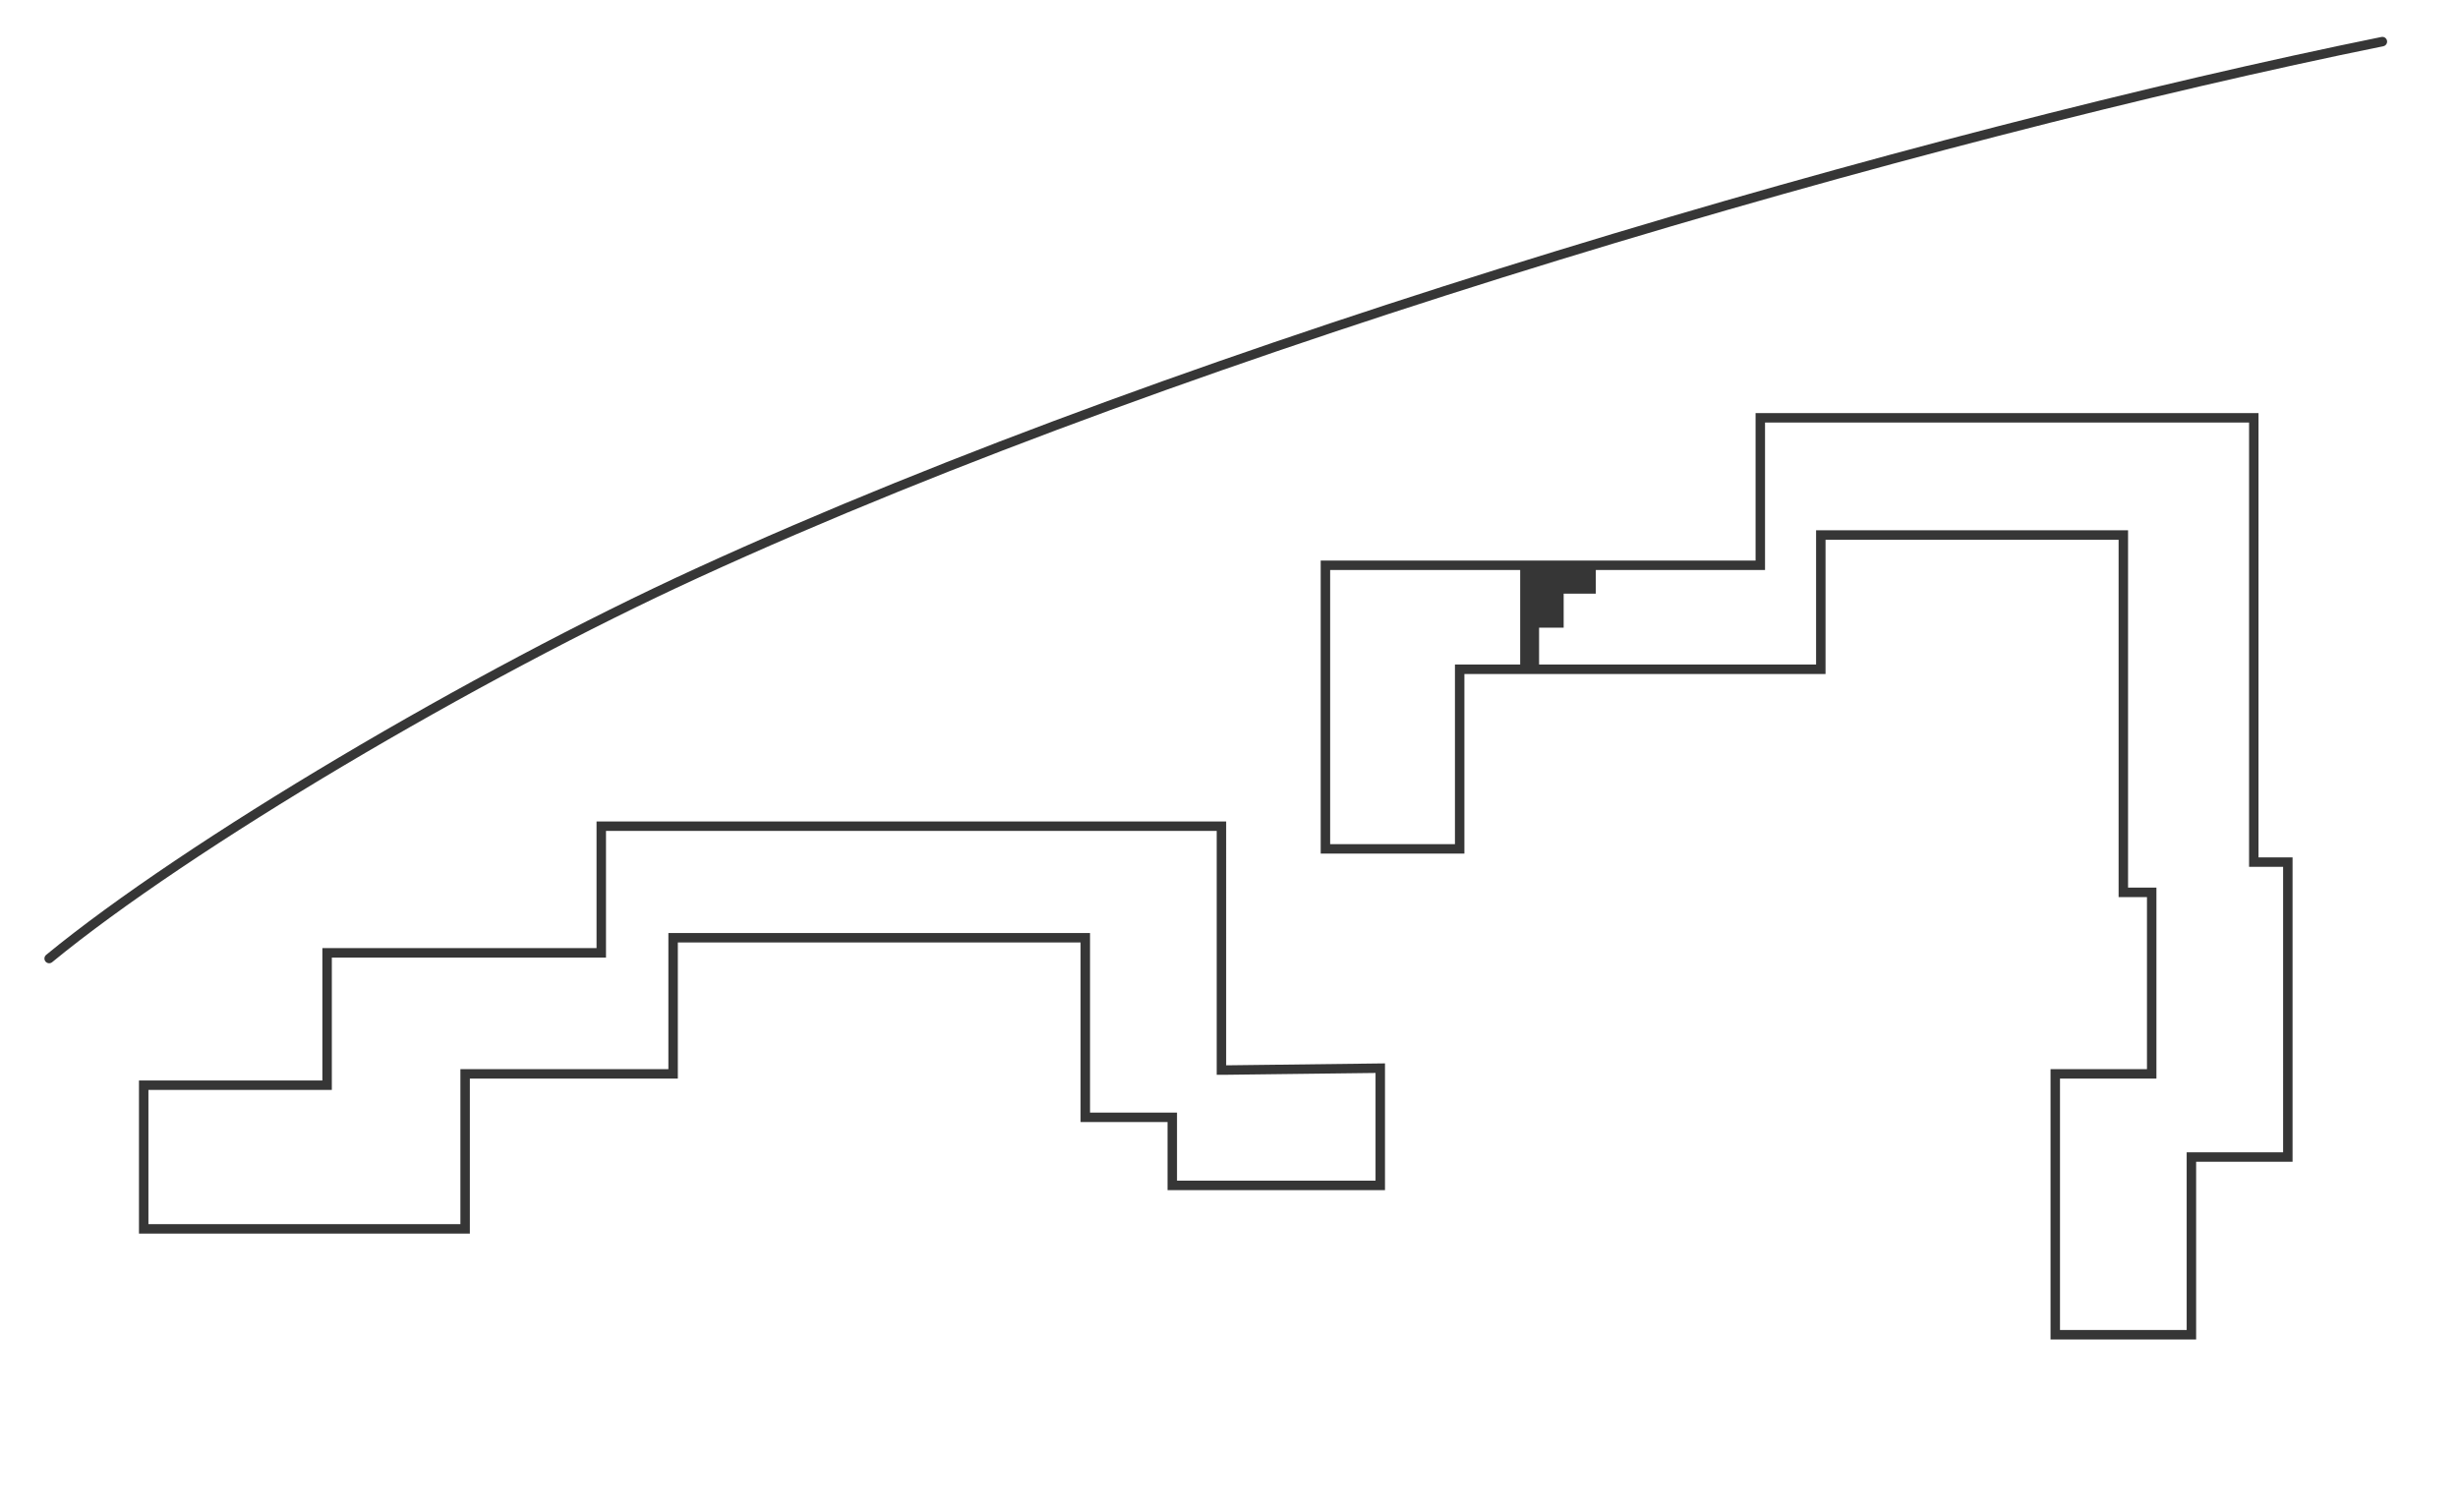 <?xml version="1.0" encoding="utf-8"?>
<!-- Generator: Adobe Illustrator 26.2.1, SVG Export Plug-In . SVG Version: 6.00 Build 0)  -->
<svg version="1.1" xmlns="http://www.w3.org/2000/svg" xmlns:xlink="http://www.w3.org/1999/xlink" x="0px" y="0px"
	 viewBox="0 0 130 80" style="enable-background:new 0 0 130 80;" xml:space="preserve">
<style type="text/css">
	.st0{fill:none;}
	.st1{fill:none;stroke:#363636;stroke-width:0.5;stroke-miterlimit:10;}
	.st2{fill:none;stroke:#363636;stroke-width:0.5;stroke-linecap:round;stroke-linejoin:round;stroke-miterlimit:10;}
	.st3{fill:#363636;}
</style>
<g id="Слой_1">
	<g id="Background">
		<rect y="0" class="st0" width="130" height="80"/>
	</g>
	<path class="st1" d="M64.8,56.6h-0.2V43.7H31.8v6.7H17.3v7H7.6V65h17v-8.2h11v-7.2h21.8v9.5H62v3.6H73v-6.2L64.8,56.6L64.8,56.6z
		 M115.9,70.5v-9.3h5.1V45.6h-1.8V22.1H93.1v7.8h-23v15h7.1v-9.5h19.1v-7.1h16v18.9h1.5v9.6h-5.1v13.8H115.9z"/>
	<path class="st2" d="M126,2.2c-24.1,4.9-62.5,15.9-89.1,28.1c-11.8,5.4-27,14.4-34.3,20.4"/>
</g>
<g id="Слой_2">
	<path class="st3" d="M84.4,29.9h-1.1h-0.1H83h-0.1h-0.2h-2.3v0.5v5h1v-2.2h1.3v-1.8h1.3c0,0,0.2,0,0.4,0L84.4,29.9L84.4,29.9z"/>
	<polygon class="st0" points="86.2,29.9 85.9,29.9 84.4,29.9 84.4,31.5 85.9,31.5 85.9,33.3 87,33.3 87,35.4 88.6,35.4 88.6,29.9 	
		"/>
	<rect x="84.2" y="33.3" class="st0" width="2.8" height="2.2"/>
	
		<rect x="81.5" y="33.3" transform="matrix(-1 -1.224647e-16 1.224647e-16 -1 165.694 68.684)" class="st0" width="2.6" height="2.2"/>
</g>
</svg>

